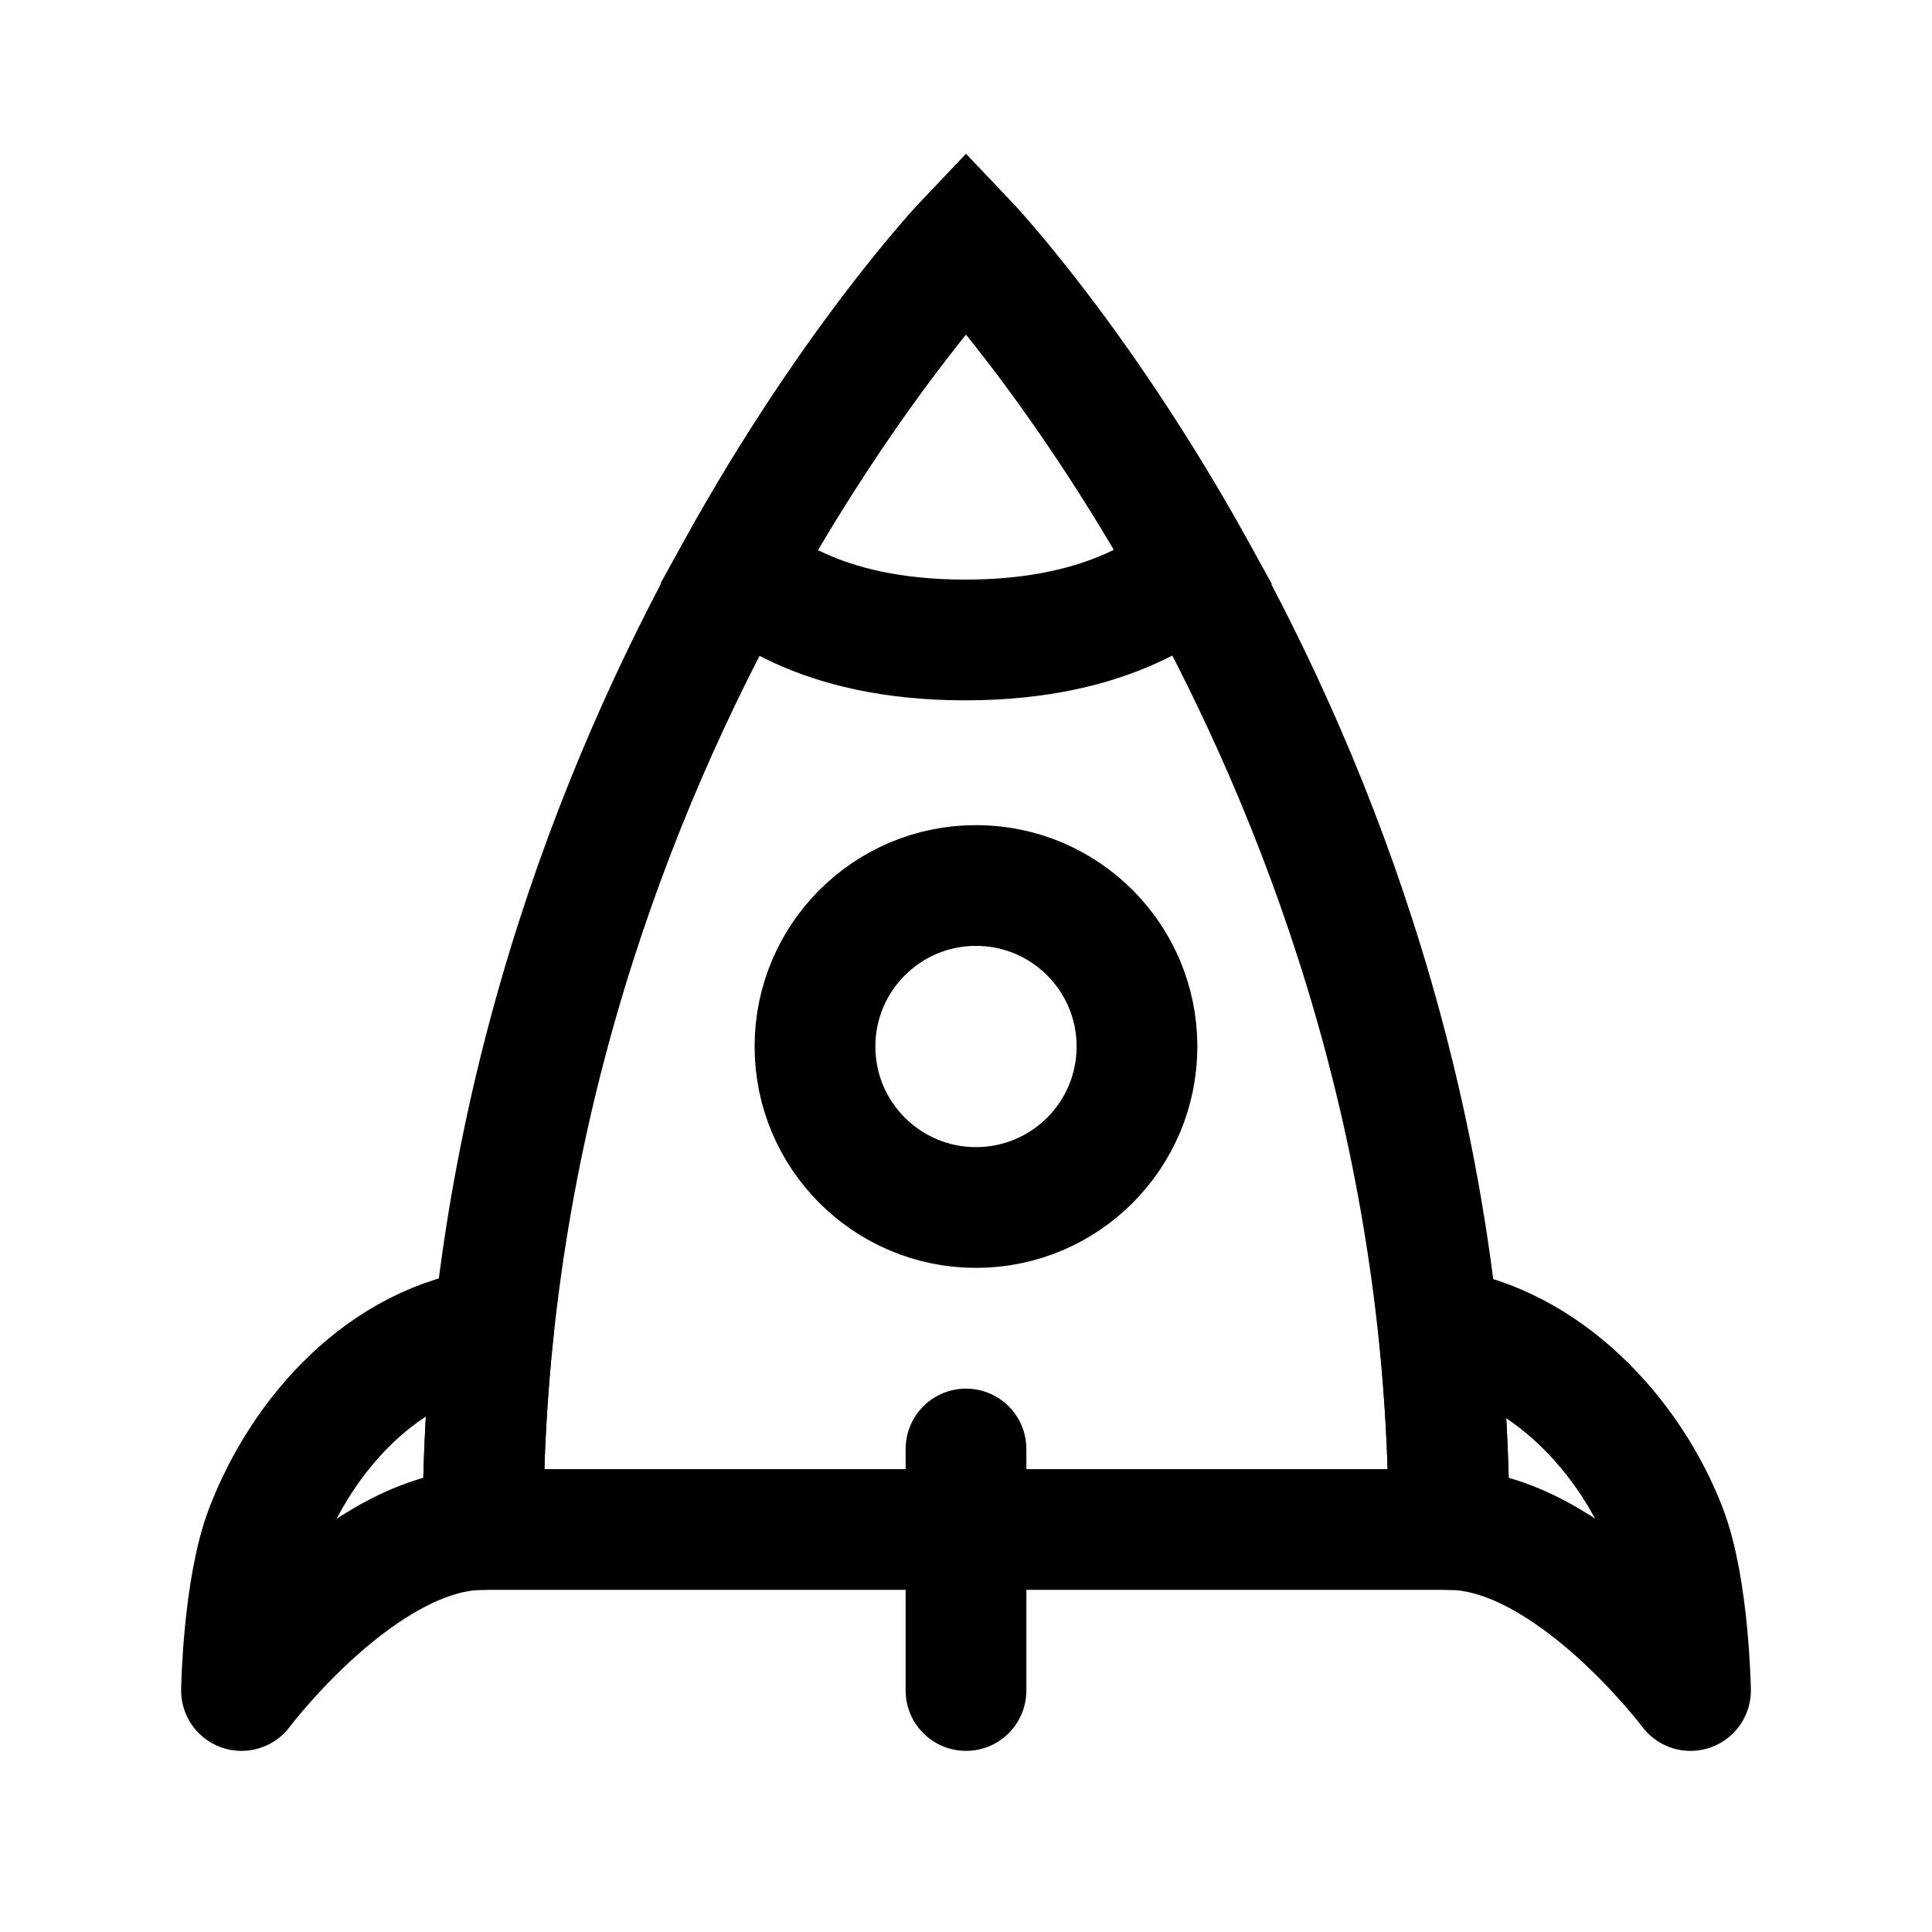 <svg width="96" height="96" viewBox="0 0 24 24" fill="none" xmlns="http://www.w3.org/2000/svg" data-reactroot="">
<path stroke-width="1.5" stroke="#000000" fill="none" d="M6 19H18C18 9.303 12 3 12 3C12 3 6 9.303 6 19Z"></path>
<path stroke-linecap="round" stroke-width="1.5" stroke="#000000" d="M12 18V21"></path>
<path fill="none" d="M17.871 16.5C17.954 17.294 18 18.152 18 19C19.5 19 21 21 21 21C21 21 20.98 19.729 20.7 19C20.26 17.854 19.218 16.694 17.871 16.5Z" undefined="1.5"></path>
<path fill="none" d="M6.131 16.5C4.76 16.676 3.754 17.819 3.3 19C3.02 19.729 3 21 3 21C3 21 4.5 19 6 19C6 18.148 6.046 17.298 6.131 16.5Z" undefined="1.5"></path>
<path stroke-linejoin="round" stroke-linecap="round" stroke-width="1.5" stroke="#000000" d="M17.871 16.5C17.954 17.294 18 18.152 18 19C19.5 19 21 21 21 21C21 21 20.98 19.729 20.7 19C20.26 17.854 19.218 16.694 17.871 16.5Z" clip-rule="evenodd" fill-rule="evenodd"></path>
<path stroke-linejoin="round" stroke-linecap="round" stroke-width="1.5" stroke="#000000" d="M6.131 16.5C4.76 16.676 3.754 17.819 3.3 19C3.02 19.729 3 21 3 21C3 21 4.5 19 6 19C6 18.148 6.046 17.298 6.131 16.5Z" clip-rule="evenodd" fill-rule="evenodd"></path>
<path stroke-width="1.5" stroke="#000000" fill="none" d="M12.124 15C13.229 15 14.124 14.105 14.124 13C14.124 11.895 13.229 11 12.124 11C11.02 11 10.124 11.895 10.124 13C10.124 14.105 11.02 15 12.124 15Z"></path>
<path stroke-width="1.5" stroke="#000000" fill="none" d="M14.839 7.069C14.67 7.207 14.42 7.391 14.055 7.556C13.583 7.769 12.918 7.95 11.989 7.95C11.061 7.95 10.401 7.769 9.934 7.556C9.574 7.392 9.328 7.208 9.161 7.07C10.605 4.465 12 3 12 3C12 3 13.395 4.465 14.839 7.069Z" clip-rule="evenodd" fill-rule="evenodd"></path>
</svg>
